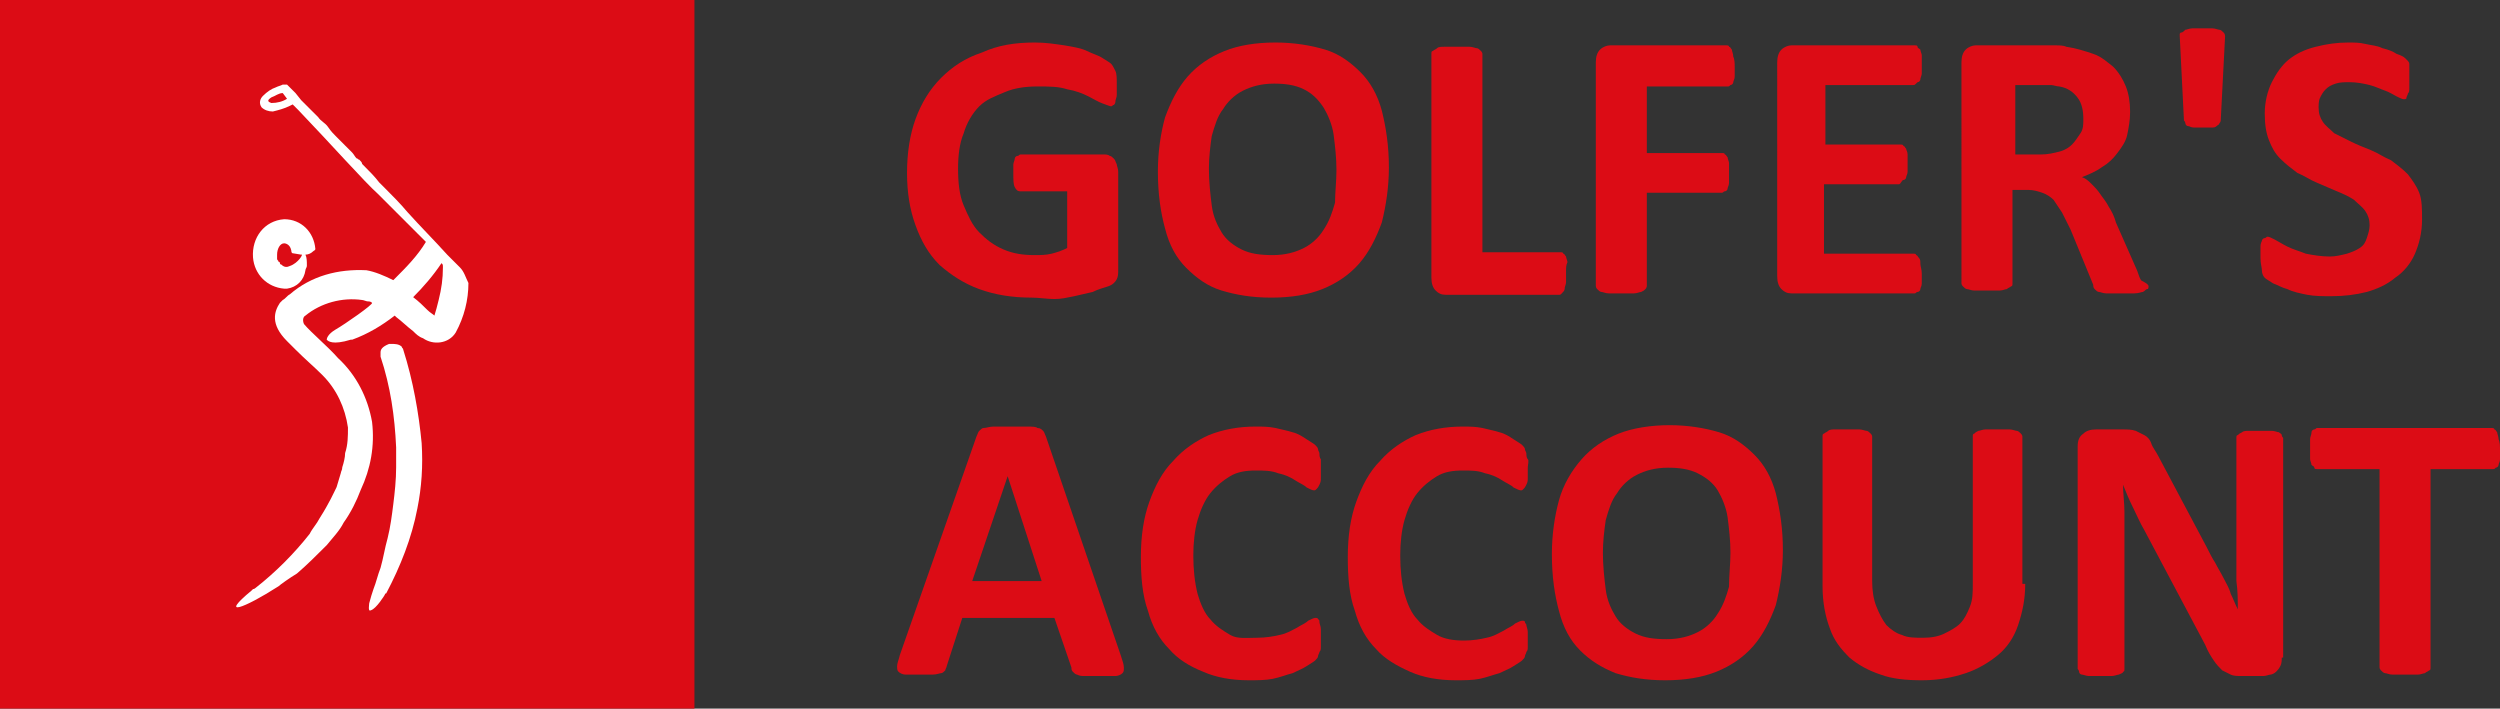 <svg version="1.1" id="Warstwa_1" xmlns="http://www.w3.org/2000/svg" xmlns:xlink="http://www.w3.org/1999/xlink" x="0px" y="0px"
	 viewBox="0 0 176.4 50" style="enable-background:new 0 0 176.4 50;" xml:space="preserve">
<rect x="0" y="0" width="176.4" height="50" fill="#333333" stroke="none"/>
<style type="text/css">
	.st0{fill:#DC0C15;}
	.st1{fill:#FFFFFF;}
	.st2{enable-background:new    ;}
</style>
<g transform="translate(-40 -45)">
	<rect x="40" y="45" class="st0" width="49" height="50"/>
	<g transform="translate(56.452 50.968)">
		<path class="st1" d="M5.8,11.6c-0.1-1.2-1-2.1-2.2-2.1c-1.4,0.1-2.3,1.3-2.2,2.7c0.1,1.2,1,2.1,2.2,2.2c0.1,0,0.1,0,0.2,0l0,0l0,0
			l0,0c0.7-0.1,1.2-0.6,1.3-1.3c0-0.1,0.1-0.2,0.1-0.3v-0.1l0,0c0-0.2,0-0.5-0.1-0.7c0.2,0,0.4-0.1,0.5-0.2
			C5.7,11.7,5.8,11.7,5.8,11.6 M4,12.8c-0.2,0.1-0.4,0.1-0.6-0.1l0,0c-0.1,0-0.1-0.1-0.1-0.1s0-0.1-0.1-0.1c0-0.1-0.1-0.1-0.1-0.2
			c0-0.1,0-0.2,0-0.3c0-0.4,0.2-0.8,0.5-0.8c0,0,0.4,0,0.5,0.5l0,0c0,0,0,0.2,0.1,0.2L4.8,12l0,0l0,0C5,11.9,4.6,12.6,4,12.8"/>
		<path class="st1" d="M12,18.7c0-0.1-0.1-0.1-0.1-0.2c-0.2-0.2-0.5-0.2-0.7-0.2c-0.1,0-0.1,0-0.2,0l0,0l0,0
			c-0.5,0.2-0.6,0.4-0.6,0.6c0,0.1,0,0.2,0,0.3l0,0l0,0c0.7,2.1,1,4.2,1.1,6.4c0,0.5,0,0.9,0,1.4l0,0c0,0.9-0.1,1.8-0.2,2.6
			c-0.1,0.8-0.2,1.6-0.4,2.4c-0.2,0.7-0.3,1.4-0.5,2.1c-0.2,0.5-0.3,1-0.5,1.5c-0.1,0.3-0.2,0.6-0.3,1c0,0.1-0.1,0.6,0.1,0.5
			c0.4-0.1,1-1.1,1-1.1l0,0c0,0,0-0.1,0.1-0.1c1-1.9,1.8-3.9,2.2-6c0.3-1.5,0.4-3,0.3-4.6C13.1,23.2,12.7,20.9,12,18.7"/>
		<path class="st1" d="M16,12.9c-0.2-0.2-0.4-0.4-0.6-0.6c-0.1-0.1-0.2-0.2-0.3-0.3c-0.9-1-1.9-2-2.8-3c-0.5-0.6-1.1-1.2-1.6-1.7
			c-0.1-0.1-0.3-0.3-0.4-0.4C10,6.5,9.6,6.1,9.1,5.6c0-0.1-0.1-0.2-0.2-0.3l0,0c-0.1,0-0.1-0.1-0.2-0.1C8.6,5.1,8.5,4.9,8.4,4.8
			L7.9,4.3C7.7,4.1,7.5,3.9,7.3,3.7C7.1,3.5,6.9,3.3,6.7,3S6.2,2.6,6,2.3C5.8,2.1,5.6,1.9,5.4,1.7C5.2,1.5,5,1.3,4.8,1.1L4.4,0.6
			C4.3,0.5,4.2,0.4,4.1,0.3L4,0.2L3.8,0C3.7,0,3.6,0,3.5,0C3.3,0.1,3.2,0.1,3,0.2C2.7,0.3,2.4,0.5,2.1,0.8C1.9,1,1.8,1.3,2,1.6
			c0.2,0.2,0.5,0.3,0.8,0.3C3.2,1.8,3.6,1.7,4,1.5l0.2-0.1l0.4,0.4c2.3,2.4,4.7,5.1,5.6,5.9l2.5,2.5c0.1,0.1,0.5,0.5,0.9,0.9
			c-0.6,1-1.4,1.8-2.2,2.6l-0.1,0.1c-0.6-0.3-1.3-0.6-1.9-0.7c-2-0.1-3.9,0.4-5.4,1.7l0,0c-0.2,0.1-0.3,0.3-0.5,0.4l0,0
			c-0.1,0.1-0.1,0.1-0.2,0.2c-0.4,0.6-0.7,1.5,0.5,2.7l0,0c0.2,0.2,0.4,0.4,0.6,0.6c0.7,0.7,1.3,1.2,1.9,1.8c1,1,1.6,2.3,1.8,3.7
			c0,0.6,0,1.2-0.2,1.8l0,0c0,0.3-0.1,0.7-0.2,1c0,0.2-0.1,0.3-0.1,0.4c-0.1,0.3-0.2,0.7-0.3,1c-0.2,0.4-0.5,1.1-1.2,2.2
			c-0.2,0.4-0.5,0.7-0.7,1.1c-1.1,1.4-2.4,2.7-3.8,3.8c-0.1,0.1-0.2,0.1-0.2,0.1l-0.1,0.1l0,0l0,0C-1,37.6,0.7,37,3.2,35.4l0,0
			c0.1-0.1,0.8-0.6,1.3-0.9c0.7-0.6,1.4-1.3,2.1-2c0.4-0.5,0.9-1,1.2-1.6c0.5-0.7,0.9-1.5,1.2-2.3c0.7-1.5,1-3.1,0.8-4.8
			c-0.3-1.7-1.1-3.3-2.4-4.5c-0.7-0.8-1.9-1.8-2.4-2.4c-0.1-0.2-0.1-0.5,0.1-0.6c1.1-0.9,2.6-1.3,4-1.1c0.1,0,0.3,0.1,0.4,0.1l0,0
			l0,0c0.1,0,0.2,0,0.3,0.1s-1.9,1.5-2.6,1.9l0,0c-0.5,0.3-0.6,0.6-0.6,0.7l0,0c0.1,0.1,0.4,0.4,1.7,0c0,0,0,0,0.1,0
			c1.1-0.4,2.1-1,3-1.7l0.1,0.1c0.4,0.3,0.8,0.7,1.2,1c0.2,0.2,0.4,0.4,0.7,0.5c0.7,0.5,1.8,0.4,2.3-0.4l0,0
			c0.6-1.1,0.9-2.3,0.9-3.5C16.4,13.6,16.3,13.2,16,12.9 M2.7,1.3c-0.3-0.1-0.3-0.2,0-0.4C3,0.8,3.2,0.6,3.5,0.6L3.8,1
			C3.5,1.2,3.1,1.3,2.7,1.3 M14.5,15.2c-0.1,0.4-0.2,0.8-0.3,1.1c-0.1-0.1-0.3-0.2-0.5-0.4c-0.3-0.3-0.6-0.6-1-0.9
			c0.7-0.7,1.4-1.5,2-2.4c0.1,0.1,0.1,0.1,0.1,0.3C14.8,13.7,14.7,14.4,14.5,15.2"/>
	</g>
</g>
<g class="st2">
	<path class="st0" d="M78.8,6c0,0.3,0,0.5,0,0.7c0,0.2-0.1,0.3-0.1,0.5c0,0.1-0.1,0.2-0.1,0.2c-0.1,0-0.1,0.1-0.2,0.1
		c-0.1,0-0.3-0.1-0.6-0.2s-0.6-0.3-1-0.5c-0.4-0.2-0.9-0.4-1.5-0.5c-0.6-0.2-1.3-0.2-2.1-0.2c-0.8,0-1.6,0.1-2.3,0.4
		S69.6,7,69.1,7.5c-0.5,0.5-0.9,1.2-1.1,1.9c-0.3,0.7-0.4,1.6-0.4,2.5c0,1,0.1,1.9,0.4,2.6s0.6,1.4,1.1,1.9c0.5,0.5,1,0.9,1.7,1.2
		S72.2,18,73,18c0.4,0,0.8,0,1.2-0.1c0.4-0.1,0.7-0.2,1.1-0.4v-4h-3.3c-0.2,0-0.3-0.1-0.4-0.3c-0.1-0.2-0.1-0.5-0.1-1
		c0-0.2,0-0.5,0-0.6s0.1-0.3,0.1-0.4c0-0.1,0.1-0.2,0.2-0.2c0.1,0,0.1-0.1,0.2-0.1h5.9c0.1,0,0.3,0,0.4,0.1c0.1,0,0.2,0.1,0.3,0.2
		c0.1,0.1,0.1,0.2,0.2,0.4c0,0.1,0.1,0.3,0.1,0.5v6.9c0,0.3,0,0.5-0.1,0.7c-0.1,0.2-0.3,0.4-0.6,0.5s-0.7,0.2-1.1,0.4
		c-0.4,0.1-0.9,0.2-1.3,0.3c-0.5,0.1-0.9,0.2-1.4,0.2S73.3,21,72.8,21c-1.4,0-2.6-0.2-3.7-0.6c-1.1-0.4-2-1-2.8-1.7
		c-0.8-0.8-1.3-1.7-1.7-2.8c-0.4-1.1-0.6-2.3-0.6-3.7c0-1.4,0.2-2.7,0.6-3.8c0.4-1.1,1-2.1,1.8-2.9s1.7-1.4,2.9-1.8
		C70.4,3.2,71.6,3,73,3c0.8,0,1.4,0.1,2.1,0.2c0.6,0.1,1.2,0.2,1.6,0.4s0.8,0.3,1.1,0.5c0.3,0.2,0.5,0.3,0.6,0.4
		c0.1,0.1,0.2,0.3,0.3,0.5C78.8,5.2,78.8,5.5,78.8,6z"/>
	<path class="st0" d="M98,11.8c0,1.4-0.2,2.7-0.5,3.9c-0.4,1.1-0.9,2.1-1.6,2.9c-0.7,0.8-1.6,1.4-2.6,1.8c-1,0.4-2.2,0.6-3.6,0.6
		c-1.4,0-2.5-0.2-3.5-0.5s-1.8-0.9-2.5-1.6c-0.7-0.7-1.2-1.6-1.5-2.8c-0.3-1.1-0.5-2.4-0.5-4c0-1.4,0.2-2.7,0.5-3.8
		c0.4-1.1,0.9-2.1,1.6-2.9s1.6-1.4,2.6-1.8C87.4,3.2,88.6,3,90,3c1.3,0,2.5,0.2,3.5,0.5c1,0.3,1.8,0.9,2.5,1.6s1.2,1.6,1.5,2.7
		C97.8,9,98,10.3,98,11.8z M94.3,12c0-0.9-0.1-1.7-0.2-2.5c-0.1-0.7-0.4-1.4-0.7-1.9C93,7,92.6,6.6,92,6.3c-0.6-0.3-1.3-0.4-2.1-0.4
		c-0.9,0-1.6,0.2-2.2,0.5s-1.1,0.8-1.4,1.3c-0.4,0.5-0.6,1.2-0.8,1.9c-0.1,0.7-0.2,1.5-0.2,2.3c0,0.9,0.1,1.8,0.2,2.6
		s0.4,1.4,0.7,1.9c0.3,0.5,0.8,0.9,1.4,1.2c0.6,0.3,1.3,0.4,2.2,0.4c0.9,0,1.6-0.2,2.2-0.5s1.1-0.8,1.4-1.3c0.4-0.6,0.6-1.2,0.8-1.9
		C94.2,13.6,94.3,12.8,94.3,12z"/>
	<path class="st0" d="M110.5,19.2c0,0.3,0,0.5,0,0.7c0,0.2-0.1,0.3-0.1,0.5c0,0.1-0.1,0.2-0.2,0.3c-0.1,0.1-0.1,0.1-0.2,0.1h-8
		c-0.3,0-0.5-0.1-0.7-0.3c-0.2-0.2-0.3-0.5-0.3-0.9V3.8c0-0.1,0-0.2,0.1-0.2c0.1-0.1,0.2-0.1,0.3-0.2s0.3-0.1,0.5-0.1
		c0.2,0,0.5,0,0.9,0c0.3,0,0.6,0,0.9,0c0.2,0,0.4,0.1,0.5,0.1c0.1,0,0.2,0.1,0.3,0.2c0.1,0.1,0.1,0.2,0.1,0.2v14h5.5
		c0.1,0,0.2,0,0.2,0.1c0.1,0,0.1,0.1,0.2,0.2c0,0.1,0.1,0.3,0.1,0.4C110.5,18.7,110.5,18.9,110.5,19.2z"/>
	<path class="st0" d="M122.4,4.7c0,0.3,0,0.5,0,0.7c0,0.2-0.1,0.3-0.1,0.4c0,0.1-0.1,0.2-0.2,0.2c-0.1,0.1-0.1,0.1-0.2,0.1h-5.7v4.7
		h5.3c0.1,0,0.2,0,0.2,0.1c0.1,0,0.1,0.1,0.2,0.2c0,0.1,0.1,0.3,0.1,0.4c0,0.2,0,0.4,0,0.7s0,0.5,0,0.7c0,0.2-0.1,0.3-0.1,0.4
		c0,0.1-0.1,0.2-0.2,0.2c-0.1,0-0.1,0.1-0.2,0.1h-5.3v6.5c0,0.1,0,0.2-0.1,0.3c-0.1,0.1-0.1,0.1-0.3,0.2c-0.1,0-0.3,0.1-0.5,0.1
		c-0.2,0-0.5,0-0.9,0c-0.3,0-0.6,0-0.9,0c-0.2,0-0.4-0.1-0.5-0.1c-0.1,0-0.2-0.1-0.3-0.2c-0.1-0.1-0.1-0.2-0.1-0.3V4.4
		c0-0.4,0.1-0.7,0.3-0.9c0.2-0.2,0.5-0.3,0.7-0.3h8.2c0.1,0,0.2,0,0.2,0.1c0.1,0,0.1,0.1,0.2,0.2c0,0.1,0.1,0.3,0.1,0.5
		C122.4,4.2,122.4,4.5,122.4,4.7z"/>
	<path class="st0" d="M135.6,19.3c0,0.3,0,0.5,0,0.7s-0.1,0.3-0.1,0.4s-0.1,0.2-0.2,0.2c-0.1,0-0.1,0.1-0.2,0.1h-8.7
		c-0.3,0-0.5-0.1-0.7-0.3c-0.2-0.2-0.3-0.5-0.3-0.9V4.4c0-0.4,0.1-0.7,0.3-0.9c0.2-0.2,0.5-0.3,0.7-0.3h8.7c0.1,0,0.2,0,0.2,0.1
		s0.1,0.1,0.2,0.2c0,0.1,0.1,0.3,0.1,0.4c0,0.2,0,0.4,0,0.7c0,0.3,0,0.5,0,0.6s-0.1,0.3-0.1,0.4c0,0.1-0.1,0.2-0.2,0.2
		C135.1,6,135.1,6,135,6h-6.2v4.2h5.3c0.1,0,0.2,0,0.2,0.1c0.1,0,0.1,0.1,0.2,0.2c0,0.1,0.1,0.2,0.1,0.4c0,0.2,0,0.4,0,0.6
		c0,0.3,0,0.5,0,0.6c0,0.2-0.1,0.3-0.1,0.4c0,0.1-0.1,0.2-0.2,0.2S134.1,13,134,13h-5.3v4.9h6.3c0.1,0,0.2,0,0.2,0.1
		c0.1,0,0.1,0.1,0.2,0.2s0.1,0.2,0.1,0.4S135.6,19,135.6,19.3z"/>
	<path class="st0" d="M151.6,20.2c0,0.1,0,0.2-0.1,0.2s-0.1,0.1-0.3,0.2c-0.1,0-0.3,0.1-0.6,0.1c-0.3,0-0.6,0-1.1,0
		c-0.4,0-0.7,0-0.9,0s-0.4-0.1-0.5-0.1s-0.2-0.1-0.3-0.2s-0.1-0.2-0.1-0.3l-1.6-3.9c-0.2-0.4-0.4-0.8-0.6-1.2
		c-0.2-0.3-0.4-0.6-0.6-0.9c-0.2-0.2-0.5-0.4-0.8-0.5c-0.3-0.1-0.6-0.2-1-0.2h-1.1v6.6c0,0.1,0,0.2-0.1,0.2
		c-0.1,0.1-0.2,0.1-0.3,0.2c-0.1,0-0.3,0.1-0.5,0.1c-0.2,0-0.5,0-0.9,0c-0.3,0-0.6,0-0.9,0c-0.2,0-0.4-0.1-0.5-0.1
		c-0.1,0-0.2-0.1-0.3-0.2c-0.1-0.1-0.1-0.2-0.1-0.2V4.4c0-0.4,0.1-0.7,0.3-0.9c0.2-0.2,0.5-0.3,0.7-0.3h4.5c0.5,0,0.8,0,1.1,0
		c0.3,0,0.6,0,0.8,0.1c0.7,0.1,1.3,0.3,1.9,0.5c0.6,0.2,1,0.6,1.4,0.9c0.4,0.4,0.7,0.9,0.9,1.4s0.3,1.1,0.3,1.8
		c0,0.6-0.1,1.1-0.2,1.6c-0.1,0.5-0.4,0.9-0.7,1.3c-0.3,0.4-0.6,0.7-1.1,1c-0.4,0.3-0.9,0.5-1.4,0.7c0.3,0.1,0.5,0.3,0.7,0.5
		c0.2,0.2,0.4,0.4,0.6,0.7s0.4,0.5,0.6,0.9c0.2,0.3,0.4,0.7,0.5,1.1l1.5,3.4c0.1,0.3,0.2,0.6,0.3,0.7
		C151.5,20,151.6,20.1,151.6,20.2z M147,8.4c0-0.6-0.1-1.1-0.4-1.5c-0.3-0.4-0.7-0.7-1.3-0.8c-0.2,0-0.4-0.1-0.6-0.1
		c-0.2,0-0.5,0-0.9,0h-1.6v4.9h1.8c0.5,0,0.9-0.1,1.3-0.2c0.4-0.1,0.7-0.3,0.9-0.5c0.2-0.2,0.4-0.5,0.6-0.8C147,9.1,147,8.8,147,8.4
		z"/>
	<path class="st0" d="M156.7,8.4c0,0.1,0,0.2-0.1,0.3c0,0.1-0.1,0.1-0.2,0.2s-0.2,0.1-0.4,0.1c-0.2,0-0.4,0-0.6,0
		c-0.2,0-0.4,0-0.6,0c-0.2,0-0.3-0.1-0.4-0.1c-0.1,0-0.2-0.1-0.2-0.2c0-0.1-0.1-0.2-0.1-0.2l-0.3-6c0-0.1,0-0.2,0.1-0.2
		s0.2-0.1,0.3-0.2c0.1,0,0.3-0.1,0.5-0.1c0.2,0,0.4,0,0.7,0c0.3,0,0.5,0,0.7,0c0.2,0,0.4,0.1,0.5,0.1c0.1,0,0.2,0.1,0.3,0.2
		c0.1,0.1,0.1,0.2,0.1,0.3L156.7,8.4z"/>
	<path class="st0" d="M170.9,15.5c0,0.9-0.2,1.7-0.5,2.4c-0.3,0.7-0.8,1.3-1.4,1.7c-0.6,0.5-1.3,0.8-2,1c-0.8,0.2-1.6,0.3-2.5,0.3
		c-0.6,0-1.2,0-1.7-0.1c-0.5-0.1-1-0.2-1.4-0.4c-0.4-0.1-0.7-0.3-1-0.4c-0.3-0.2-0.5-0.3-0.6-0.4c-0.1-0.1-0.2-0.3-0.2-0.5
		s-0.1-0.5-0.1-0.9c0-0.3,0-0.5,0-0.7c0-0.2,0-0.3,0.1-0.5c0-0.1,0.1-0.2,0.2-0.2c0.1,0,0.1-0.1,0.2-0.1c0.1,0,0.3,0.1,0.5,0.2
		c0.2,0.1,0.5,0.3,0.9,0.5c0.4,0.2,0.8,0.3,1.3,0.5c0.5,0.1,1.1,0.2,1.7,0.2c0.4,0,0.8-0.1,1.2-0.2c0.3-0.1,0.6-0.2,0.9-0.4
		s0.4-0.4,0.5-0.7c0.1-0.3,0.2-0.6,0.2-0.9c0-0.4-0.1-0.7-0.3-1c-0.2-0.3-0.5-0.5-0.8-0.8c-0.3-0.2-0.7-0.4-1.2-0.6
		s-0.9-0.4-1.4-0.6s-0.9-0.5-1.4-0.7c-0.4-0.3-0.8-0.6-1.2-1s-0.6-0.8-0.8-1.3s-0.3-1.1-0.3-1.9c0-0.8,0.2-1.6,0.5-2.2
		c0.3-0.6,0.7-1.2,1.2-1.6c0.5-0.4,1.1-0.7,1.9-0.9s1.5-0.3,2.3-0.3c0.4,0,0.8,0,1.2,0.1c0.4,0.1,0.8,0.1,1.2,0.3
		c0.4,0.1,0.7,0.2,1,0.4c0.3,0.1,0.5,0.2,0.6,0.3c0.1,0.1,0.2,0.2,0.2,0.2s0.1,0.1,0.1,0.2c0,0.1,0,0.2,0,0.4c0,0.2,0,0.4,0,0.6
		c0,0.3,0,0.5,0,0.7c0,0.2,0,0.3-0.1,0.4c0,0.1-0.1,0.2-0.1,0.3s-0.1,0.1-0.2,0.1c-0.1,0-0.3-0.1-0.5-0.2c-0.2-0.1-0.5-0.3-0.8-0.4
		s-0.7-0.3-1.1-0.4c-0.4-0.1-0.9-0.2-1.4-0.2c-0.4,0-0.7,0-1,0.1c-0.3,0.1-0.5,0.2-0.7,0.4s-0.3,0.4-0.4,0.6
		c-0.1,0.2-0.1,0.5-0.1,0.7c0,0.4,0.1,0.7,0.3,1c0.2,0.3,0.5,0.5,0.8,0.8c0.4,0.2,0.8,0.4,1.2,0.6c0.4,0.2,0.9,0.4,1.4,0.6
		c0.5,0.2,0.9,0.5,1.4,0.7c0.4,0.3,0.8,0.6,1.2,1c0.3,0.4,0.6,0.8,0.8,1.3S170.9,14.8,170.9,15.5z"/>
</g>
<g class="st2">
	<path class="st0" d="M79.1,46.3c0.1,0.3,0.2,0.6,0.2,0.8s0,0.3-0.1,0.4c-0.1,0.1-0.3,0.2-0.5,0.2c-0.3,0-0.6,0-1,0
		c-0.5,0-0.8,0-1.1,0s-0.4,0-0.6-0.1c-0.1,0-0.2-0.1-0.3-0.2c-0.1-0.1-0.1-0.2-0.1-0.3l-1.2-3.5h-6.5l-1.1,3.4
		c0,0.1-0.1,0.2-0.1,0.3c-0.1,0.1-0.2,0.2-0.3,0.2s-0.3,0.1-0.6,0.1s-0.5,0-0.9,0c-0.4,0-0.7,0-1,0c-0.2,0-0.4-0.1-0.5-0.2
		c-0.1-0.1-0.1-0.2-0.1-0.4c0-0.2,0.1-0.4,0.2-0.8l5.4-15.4c0.1-0.2,0.1-0.3,0.2-0.4c0.1-0.1,0.2-0.2,0.3-0.2c0.2,0,0.4-0.1,0.7-0.1
		c0.3,0,0.6,0,1.1,0c0.5,0,0.9,0,1.3,0c0.3,0,0.6,0,0.7,0.1c0.2,0,0.3,0.1,0.4,0.2c0.1,0.1,0.1,0.2,0.2,0.4L79.1,46.3z M71.1,33.6
		L71.1,33.6L68.6,41h4.9L71.1,33.6z"/>
	<path class="st0" d="M93.2,45c0,0.2,0,0.4,0,0.6c0,0.2,0,0.3-0.1,0.4c0,0.1-0.1,0.2-0.1,0.3c0,0.1-0.1,0.2-0.2,0.3
		s-0.3,0.2-0.6,0.4s-0.6,0.3-1,0.5c-0.4,0.1-0.9,0.3-1.4,0.4c-0.5,0.1-1.1,0.1-1.7,0.1c-1.2,0-2.3-0.2-3.2-0.6
		c-1-0.4-1.8-0.9-2.4-1.6c-0.7-0.7-1.2-1.6-1.5-2.7c-0.4-1.1-0.5-2.4-0.5-3.8c0-1.5,0.2-2.8,0.6-3.9c0.4-1.1,0.9-2.1,1.7-2.9
		c0.7-0.8,1.6-1.4,2.5-1.8c1-0.4,2.1-0.6,3.3-0.6c0.5,0,0.9,0,1.4,0.1c0.4,0.1,0.9,0.2,1.2,0.3c0.4,0.1,0.7,0.3,1,0.5
		c0.3,0.2,0.5,0.3,0.6,0.4s0.2,0.2,0.2,0.3c0,0.1,0.1,0.2,0.1,0.3c0,0.1,0,0.3,0.1,0.4c0,0.2,0,0.4,0,0.6c0,0.3,0,0.5,0,0.7
		c0,0.2,0,0.3-0.1,0.5s-0.1,0.2-0.2,0.3s-0.1,0.1-0.2,0.1c-0.1,0-0.3-0.1-0.5-0.2c-0.2-0.2-0.5-0.3-0.8-0.5
		c-0.3-0.2-0.7-0.4-1.2-0.5c-0.5-0.2-1-0.2-1.6-0.2c-0.7,0-1.3,0.1-1.8,0.4c-0.5,0.3-1,0.7-1.4,1.2c-0.4,0.5-0.7,1.2-0.9,1.9
		c-0.2,0.7-0.3,1.6-0.3,2.5c0,1,0.1,1.9,0.3,2.7c0.2,0.7,0.5,1.4,0.9,1.8c0.4,0.5,0.9,0.8,1.4,1.1S88,45,88.7,45
		c0.6,0,1.2-0.1,1.6-0.2c0.5-0.1,0.8-0.3,1.2-0.5c0.3-0.2,0.6-0.3,0.8-0.5c0.2-0.1,0.4-0.2,0.5-0.2c0.1,0,0.2,0,0.2,0.1
		c0.1,0,0.1,0.1,0.1,0.2s0.1,0.3,0.1,0.5C93.2,44.5,93.2,44.7,93.2,45z"/>
	<path class="st0" d="M107.8,45c0,0.2,0,0.4,0,0.6c0,0.2,0,0.3-0.1,0.4c0,0.1-0.1,0.2-0.1,0.3c0,0.1-0.1,0.2-0.2,0.3
		s-0.3,0.2-0.6,0.4s-0.6,0.3-1,0.5c-0.4,0.1-0.9,0.3-1.4,0.4c-0.5,0.1-1.1,0.1-1.7,0.1c-1.2,0-2.3-0.2-3.2-0.6s-1.8-0.9-2.4-1.6
		c-0.7-0.7-1.2-1.6-1.5-2.7c-0.4-1.1-0.5-2.4-0.5-3.8c0-1.5,0.2-2.8,0.6-3.9c0.4-1.1,0.9-2.1,1.7-2.9c0.7-0.8,1.6-1.4,2.5-1.8
		c1-0.4,2.1-0.6,3.3-0.6c0.5,0,0.9,0,1.4,0.1c0.4,0.1,0.9,0.2,1.2,0.3c0.4,0.1,0.7,0.3,1,0.5c0.3,0.2,0.5,0.3,0.6,0.4
		c0.1,0.1,0.2,0.2,0.2,0.3c0,0.1,0.1,0.2,0.1,0.3c0,0.1,0,0.3,0.1,0.4s0,0.4,0,0.6c0,0.3,0,0.5,0,0.7c0,0.2,0,0.3-0.1,0.5
		s-0.1,0.2-0.2,0.3c-0.1,0.1-0.1,0.1-0.2,0.1c-0.1,0-0.3-0.1-0.5-0.2c-0.2-0.2-0.5-0.3-0.8-0.5c-0.3-0.2-0.7-0.4-1.2-0.5
		c-0.5-0.2-1-0.2-1.6-0.2c-0.7,0-1.3,0.1-1.8,0.4c-0.5,0.3-1,0.7-1.4,1.2c-0.4,0.5-0.7,1.2-0.9,1.9c-0.2,0.7-0.3,1.6-0.3,2.5
		c0,1,0.1,1.9,0.3,2.7c0.2,0.7,0.5,1.4,0.9,1.8c0.4,0.5,0.9,0.8,1.4,1.1s1.2,0.4,1.9,0.4c0.6,0,1.2-0.1,1.6-0.2
		c0.5-0.1,0.8-0.3,1.2-0.5c0.3-0.2,0.6-0.3,0.8-0.5c0.2-0.1,0.4-0.2,0.5-0.2c0.1,0,0.2,0,0.2,0.1s0.1,0.1,0.1,0.2
		c0,0.1,0.1,0.3,0.1,0.5S107.8,44.7,107.8,45z"/>
	<path class="st0" d="M125.8,38.8c0,1.4-0.2,2.7-0.5,3.9c-0.4,1.1-0.9,2.1-1.6,2.9c-0.7,0.8-1.6,1.4-2.6,1.8c-1,0.4-2.2,0.6-3.6,0.6
		c-1.4,0-2.5-0.2-3.5-0.5c-1-0.4-1.8-0.9-2.5-1.6c-0.7-0.7-1.2-1.6-1.5-2.8c-0.3-1.1-0.5-2.4-0.5-4c0-1.4,0.2-2.7,0.5-3.8
		s0.9-2.1,1.6-2.9c0.7-0.8,1.6-1.4,2.6-1.8s2.3-0.6,3.6-0.6c1.3,0,2.5,0.2,3.5,0.5c1,0.3,1.8,0.9,2.5,1.6c0.7,0.7,1.2,1.6,1.5,2.7
		C125.6,36,125.8,37.3,125.8,38.8z M122.1,39c0-0.9-0.1-1.7-0.2-2.5c-0.1-0.7-0.4-1.4-0.7-1.9c-0.3-0.5-0.8-0.9-1.4-1.2
		s-1.3-0.4-2.1-0.4c-0.9,0-1.6,0.2-2.2,0.5s-1.1,0.8-1.4,1.3c-0.4,0.5-0.6,1.2-0.8,1.9c-0.1,0.7-0.2,1.5-0.2,2.3
		c0,0.9,0.1,1.8,0.2,2.6c0.1,0.8,0.4,1.4,0.7,1.9c0.3,0.5,0.8,0.9,1.4,1.2s1.3,0.4,2.2,0.4c0.9,0,1.6-0.2,2.2-0.5s1.1-0.8,1.4-1.3
		c0.4-0.6,0.6-1.2,0.8-1.9C122,40.6,122.1,39.8,122.1,39z"/>
	<path class="st0" d="M142.9,41.2c0,1.1-0.2,2-0.5,2.9s-0.8,1.6-1.4,2.1s-1.4,1-2.3,1.3c-0.9,0.3-1.9,0.5-3.1,0.5
		c-1.1,0-2.1-0.1-2.9-0.4c-0.9-0.3-1.6-0.7-2.2-1.2c-0.6-0.6-1.1-1.2-1.4-2.1c-0.3-0.8-0.5-1.8-0.5-2.9V30.8c0-0.1,0-0.2,0.1-0.2
		c0.1-0.1,0.2-0.1,0.3-0.2s0.3-0.1,0.5-0.1c0.2,0,0.5,0,0.9,0c0.3,0,0.6,0,0.8,0c0.2,0,0.4,0.1,0.5,0.1c0.1,0,0.2,0.1,0.3,0.2
		c0.1,0.1,0.1,0.2,0.1,0.2V41c0,0.7,0.1,1.3,0.3,1.8c0.2,0.5,0.4,0.9,0.7,1.3c0.3,0.3,0.7,0.6,1.1,0.7c0.4,0.2,0.9,0.2,1.5,0.2
		c0.6,0,1.1-0.1,1.5-0.3c0.4-0.2,0.8-0.4,1.1-0.7c0.3-0.3,0.5-0.7,0.7-1.2c0.2-0.5,0.2-1,0.2-1.6V30.8c0-0.1,0-0.2,0.1-0.2
		c0.1-0.1,0.1-0.1,0.3-0.2c0.1,0,0.3-0.1,0.5-0.1c0.2,0,0.5,0,0.9,0c0.3,0,0.6,0,0.8,0c0.2,0,0.4,0.1,0.5,0.1c0.1,0,0.2,0.1,0.3,0.2
		c0.1,0.1,0.1,0.2,0.1,0.2V41.2z"/>
	<path class="st0" d="M161,46.4c0,0.2,0,0.4-0.1,0.6c-0.1,0.2-0.2,0.3-0.3,0.4s-0.3,0.2-0.4,0.2s-0.3,0.1-0.5,0.1h-1.5
		c-0.3,0-0.6,0-0.8-0.1c-0.2-0.1-0.4-0.2-0.6-0.3c-0.2-0.2-0.4-0.4-0.6-0.7c-0.2-0.3-0.4-0.6-0.6-1.1l-4.3-8.1
		c-0.3-0.5-0.5-1-0.8-1.6s-0.5-1.1-0.7-1.6h0c0,0.6,0.1,1.3,0.1,1.9c0,0.6,0,1.3,0,2v9.1c0,0.1,0,0.2-0.1,0.2c0,0.1-0.1,0.1-0.3,0.2
		c-0.1,0-0.3,0.1-0.5,0.1c-0.2,0-0.5,0-0.8,0c-0.3,0-0.6,0-0.8,0c-0.2,0-0.4-0.1-0.5-0.1c-0.1,0-0.2-0.1-0.2-0.2
		c0-0.1-0.1-0.2-0.1-0.2V31.5c0-0.4,0.1-0.7,0.4-0.9c0.2-0.2,0.5-0.3,0.9-0.3h1.9c0.3,0,0.6,0,0.9,0.1c0.2,0.1,0.4,0.2,0.6,0.3
		c0.2,0.1,0.4,0.3,0.5,0.6s0.3,0.5,0.5,0.9l3.4,6.4c0.2,0.4,0.4,0.8,0.6,1.1c0.2,0.4,0.4,0.7,0.6,1.1c0.2,0.4,0.4,0.7,0.5,1.1
		c0.2,0.4,0.3,0.7,0.5,1.1h0c0-0.6,0-1.3-0.1-2c0-0.7,0-1.3,0-1.9v-8.2c0-0.1,0-0.2,0.1-0.2c0.1-0.1,0.1-0.1,0.3-0.2
		c0.1-0.1,0.3-0.1,0.5-0.1c0.2,0,0.5,0,0.8,0c0.3,0,0.6,0,0.8,0s0.4,0.1,0.5,0.1c0.1,0.1,0.2,0.1,0.2,0.2c0,0.1,0.1,0.2,0.1,0.2
		V46.4z"/>
	<path class="st0" d="M176.4,31.7c0,0.3,0,0.5,0,0.7c0,0.2-0.1,0.3-0.1,0.4c0,0.1-0.1,0.2-0.2,0.2c-0.1,0.1-0.1,0.1-0.2,0.1h-4.4v14
		c0,0.1,0,0.2-0.1,0.2c-0.1,0.1-0.2,0.1-0.3,0.2c-0.1,0-0.3,0.1-0.5,0.1c-0.2,0-0.5,0-0.9,0c-0.3,0-0.6,0-0.9,0
		c-0.2,0-0.4-0.1-0.5-0.1c-0.1,0-0.2-0.1-0.3-0.2c-0.1-0.1-0.1-0.2-0.1-0.2v-14h-4.4c-0.1,0-0.2,0-0.2-0.1s-0.1-0.1-0.2-0.2
		c0-0.1-0.1-0.3-0.1-0.4s0-0.4,0-0.7c0-0.3,0-0.5,0-0.7c0-0.2,0.1-0.3,0.1-0.5c0-0.1,0.1-0.2,0.2-0.2s0.1-0.1,0.2-0.1h12.3
		c0.1,0,0.2,0,0.2,0.1c0.1,0,0.1,0.1,0.2,0.2c0,0.1,0.1,0.3,0.1,0.5C176.4,31.2,176.4,31.5,176.4,31.7z"/>
</g>
</svg>